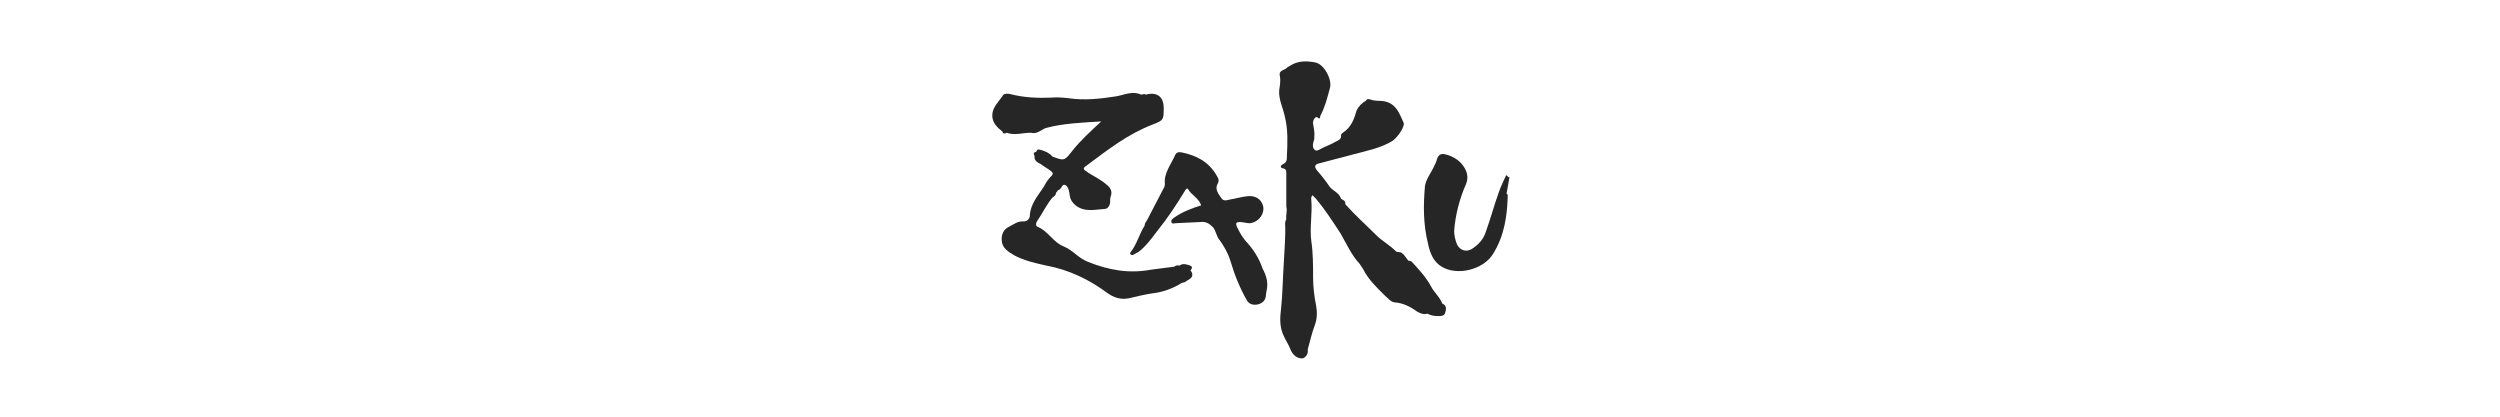 <?xml version="1.0" encoding="utf-8"?>
<!-- Generator: Adobe Illustrator 24.1.0, SVG Export Plug-In . SVG Version: 6.00 Build 0)  -->
<svg version="1.1" id="レイヤー_1" xmlns="http://www.w3.org/2000/svg" xmlns:xlink="http://www.w3.org/1999/xlink" x="0px"
	 y="0px" viewBox="0 0 420 70" style="enable-background:new 0 0 420 70;" xml:space="preserve">
<style type="text/css">
	.st0{fill:none;}
	.st1{fill:#262626;}
</style>
<g>
	<rect x="0.2" y="-0.1" class="st0" width="420" height="70"/>
	<g>
		<path class="st1" d="M209.2,40.4c-0.6-0.7-1-1.5-1.4-2.3c-0.3-0.7,0-0.8,0.5-0.8c0.5,0,1.1,0.2,1.6,0.2c1.7-0.1,2.9-2,2.1-3.4
			c-0.5-1-1.6-1.3-2.7-1.1c-0.9,0.1-1.8,0.4-2.6,0.5c-0.5,0.1-1.1,0.4-1.5-0.2c-0.5-0.7-1.1-1.5-0.7-2.3c0.4-0.7,0.2-1-0.1-1.5
			c-1.3-2.3-3.4-3.4-5.9-3.9c-0.5-0.1-0.9,0-1.1,0.5c-0.7,1.6-1.9,3-1.7,4.8c0,0.3-0.1,0.6-0.3,0.9c-0.9,1.7-1.8,3.5-2.7,5.2
			c-0.2,0.3-0.4,0.5-0.4,0.9c-0.9,1.4-1.3,3.1-2.3,4.4c-0.1,0.1-0.2,0.3-0.1,0.4c0.1,0.1,0.3,0.2,0.5,0.1c0.3-0.2,0.6-0.3,0.9-0.5
			c1.3-1,2.2-2.3,3.2-3.6c1.7-2.1,3.2-4.4,4.6-6.7c0.1-0.2,0.4-0.5,0.5-0.2c0.6,1,1.8,1.5,2.2,2.7c-1.6,0.5-3.2,1.1-4.6,2.1
			c-0.2,0.2-0.5,0.3-0.4,0.7c0.1,0.4,0.5,0.2,0.7,0.2c1.4-0.1,2.8-0.1,4.2-0.2c0.8-0.1,1.4,0.2,2,0.8c0.6,0.6,0.6,1.5,1.1,2.1
			c0.8,1.1,1.5,2.3,1.9,3.6c0.7,2.4,1.6,4.6,2.8,6.7c0.5,0.9,1.9,0.9,2.7,0.2c0.6-0.6,0.4-1.2,0.6-1.9c0.3-1.4-0.1-2.6-0.7-3.7
			C211.5,43.3,210.5,41.8,209.2,40.4z"/>
		<path class="st1" d="M253.6,29.7c-0.3,0.3-0.3-0.4-0.6-0.2c-0.4,0.9-0.9,1.9-1.2,2.8c-0.8,2.2-1.4,4.5-2.2,6.7
			c-0.4,1.2-1.2,2.1-2.3,2.8c-0.9,0.6-2,0.3-2.5-0.7c-0.3-0.7-0.5-1.5-0.5-2.3c0.2-2.7,0.9-5.4,2-7.9c0.5-1.2,0.1-2.3-0.6-3.2
			c-0.6-0.8-1.6-1.4-2.6-1.7c-0.7-0.2-1.4-0.3-1.7,0.8c-0.1,0.4-0.4,1-0.6,1.4c-0.5,1-1.2,1.9-1.4,3c-0.3,3.3-0.3,6.5,0.5,9.7
			c0.3,1.5,0.9,3.1,2.3,3.9c2.6,1.6,7,0.5,8.6-2.1c1.9-3,2.4-6.3,2.5-9.8c0-0.2-0.1-0.3-0.2-0.4C253.3,31.6,253.4,30.7,253.6,29.7z"
			/>
		<path class="st1" d="M242.3,51L242.3,51c-0.4-1.1-1.4-1.9-1.9-2.9c-0.8-1.5-2-2.8-3.2-4.1c-0.2-0.2-0.4-0.2-0.6-0.2
			c-0.2-0.3-0.4-0.5-0.6-0.8c-0.1-0.1-0.2-0.3-0.4-0.4c-0.3-0.4-0.8-0.1-1.1-0.4c-1-1-2.3-1.7-3.3-2.7c-1.7-1.7-3.5-3.3-5.2-5.2
			c0.1-0.6-0.4-0.7-0.7-0.9c-0.3-1-1.3-1.3-1.9-2c-0.6-0.9-1.3-1.8-2-2.6c-0.7-0.8-0.6-1.2,0.4-1.4c1.9-0.5,3.8-1,5.7-1.5
			c2.2-0.6,4.4-1,6.4-2.2c0.9-0.6,2.2-2.5,1.9-3.1c-0.7-1.5-1.2-3.2-3.3-3.6c-0.8-0.1-1.6,0-2.3-0.3c-0.2,0-0.5-0.2-0.7,0.2
			c0,0,0,0,0,0c-0.7,0.4-1.3,1-1.6,1.7c-0.4,1.4-0.9,2.8-2.3,3.7c-0.1,0.1-0.3,0.2-0.3,0.4c0.1,0.7-0.5,0.9-0.9,1.1
			c-0.7,0.4-1.4,0.7-2.1,1c-0.5,0.2-1.1,0.8-1.5,0.3c-0.4-0.4-0.2-1.2,0-1.7c0-0.2,0-0.3,0-0.5c0,0,0,0,0,0c0,0,0,0,0,0
			c0.1-0.7-0.1-1.4-0.2-2.1c-0.1-0.6,0.4-1.3,0.7-1.1c0.5,0.5,0.5-0.1,0.5-0.2c0.8-1.5,1.2-3.1,1.6-4.6c0.5-1.4-0.9-4.1-2.4-4.4
			c-1.5-0.3-2.9-0.3-4.2,0.5c-0.2,0.2-0.5,0.2-0.6,0.4c-0.4,0.4-1.4,0.4-1.2,1.3c0.2,0.9,0,1.7-0.1,2.5c-0.1,1.6,0.7,3,1,4.6
			c0.5,2.1,0.4,4.3,0.3,6.4c0,0.6,0,1.1-0.7,1.4c-0.4,0.2-0.5,0.6,0.1,0.7c0.5,0.1,0.5,0.5,0.5,0.8c0,1.1,0,2.2,0,3.3h0l0,0
			c0,0.8,0,1.5,0,2.3c0,0,0,0,0,0c0,0,0,0,0,0c0.2,0.7-0.1,1.4,0,2.1l0,0c-0.1,0.2-0.2,0.5-0.2,0.7c0.1,2.1-0.1,4.2-0.2,6.3
			c-0.2,2.8-0.2,5.5-0.5,8.3c-0.2,1.5-0.2,3,0.5,4.4c0.3,0.7,0.8,1.4,1.1,2.2c0.4,1,1.2,1.6,2.1,1.5c0.6-0.3,0.9-0.8,0.8-1.5
			c0,0,0,0,0,0c0,0,0,0,0,0c0.4-1.4,0.7-2.8,1.2-4.1c0.4-1.1,0.4-2.2,0.2-3.3c-0.3-1.5-0.5-3.1-0.5-4.7c0-2,0-4.1-0.3-6.1
			c-0.3-2.3,0.2-4.6,0-6.9c0-0.2-0.1-0.5,0.2-0.8c0.2,0.2,0.4,0.4,0.6,0.6c1.5,1.8,2.8,3.8,4.1,5.8c1,1.7,1.8,3.6,3.2,5.1
			c0.2,0.3,0.4,0.6,0.6,0.9c0,0,0,0,0-0.1c0,0,0,0,0,0.1c0.9,1.8,2.3,3.1,3.7,4.5c0.5,0.4,0.9,1,1.6,1.1c1.4,0.1,2.6,0.7,3.7,1.5
			c0.5,0.3,1.1,0.6,1.8,0.4c0.6,0.3,1.1,0.4,1.8,0.4c0.5,0,1.1,0,1.2-0.6C243.1,51.6,242.8,51.2,242.3,51z"/>
		<path class="st1" d="M200,45.4c0.3-0.3,0.4-0.6-0.1-0.8c-0.6-0.2-1.2-0.4-1.7,0c0,0,0,0,0,0c-0.3,0-0.6-0.1-0.9,0.2l0,0
			c-1.3,0.2-2.6,0.3-3.9,0.5c-3.7,0.7-7.1,0.1-10.6-1.3c-1.6-0.6-2.6-2-4.1-2.6c-1.8-0.7-2.6-2.6-4.4-3.3c-0.3-0.1-0.3-0.6-0.1-0.9
			c0.9-1.3,1.6-2.8,2.6-4c0.3-0.2,0.6-0.4,0.6-0.8c0.2-0.2,0.3-0.5,0.5-0.5c0.5-0.2,0.5-1.1,1.1-0.8c0.5,0.3,0.6,1,0.7,1.6
			c0,0,0,0.1,0,0.1c0.1,0.7,0.4,1.2,1,1.7c1.5,1.2,3.3,0.7,4.9,0.6c0.5,0,0.9-0.6,0.9-1.2c0-0.3,0-0.6,0.1-0.9
			c0.3-0.8,0-1.4-0.6-1.9c-1-0.9-2.1-1.4-3.2-2.1c-0.9-0.6-1-0.7-0.1-1.3c3.5-2.6,6.8-5.2,11-6.8c1.8-0.7,1.8-0.8,1.8-2.8
			c0-1.9-1.2-2.7-3-2.2c-0.3-0.2-0.6,0-0.8,0c0,0,0,0,0,0c0,0,0,0,0,0c-1.5-0.7-2.9,0.1-4.3,0.3c-2.6,0.4-5.2,0.7-7.9,0.3
			c-0.9-0.1-1.9-0.2-2.9-0.1c-2.3,0.1-4.6,0-6.9-0.6c-0.4-0.1-1-0.1-1.2,0.2c-0.7,1.1-1.8,2-1.8,3.4c0,1.2,0.8,2,1.7,2.7
			c0.1,0.4,0.4,0.4,0.7,0.2c0,0,0,0,0,0c1.4,0.5,2.7,0,4.1,0c1,0.3,1.7-0.5,2.5-0.8c0,0,0,0,0,0c0,0,0,0,0,0c3-0.8,6.2-0.9,9.3-1.1
			c-1.7,1.6-3.5,3.2-4.9,5c-1.3,1.7-1.4,1.6-3.3,0.9c-0.5-0.6-1.2-0.9-1.9-1.1c-0.3-0.1-0.7-0.2-0.8,0.3c-0.5,0.1-0.5,0.3-0.3,0.7
			c-0.1,0.8,0.5,1.1,1.1,1.4c0.5,0.4,1.1,0.7,1.6,1.1c0.4,0.3,0.5,0.5,0.1,0.9c-0.5,0.5-0.9,1.1-1.2,1.7c-1,1.6-2.3,2.9-2.4,5
			c0,0.3-0.3,0.9-1,0.9c-1-0.1-1.7,0.5-2.5,0.9c-1,0.5-1.3,1.4-1.2,2.4c0.1,1.2,1.1,1.8,2.1,2.4c1.7,0.9,3.5,1.3,5.3,1.7
			c3.8,0.7,7.2,2.3,10.3,4.6c1.1,0.8,2.3,1.2,3.7,0.9c1.3-0.3,2.5-0.6,3.8-0.8c1.8-0.2,3.5-0.8,5.1-1.8c0.4,0,0.6-0.2,0.9-0.4
			C200.3,46.7,200.6,46.2,200,45.4L200,45.4z"/>
	</g>
</g>
</svg>
